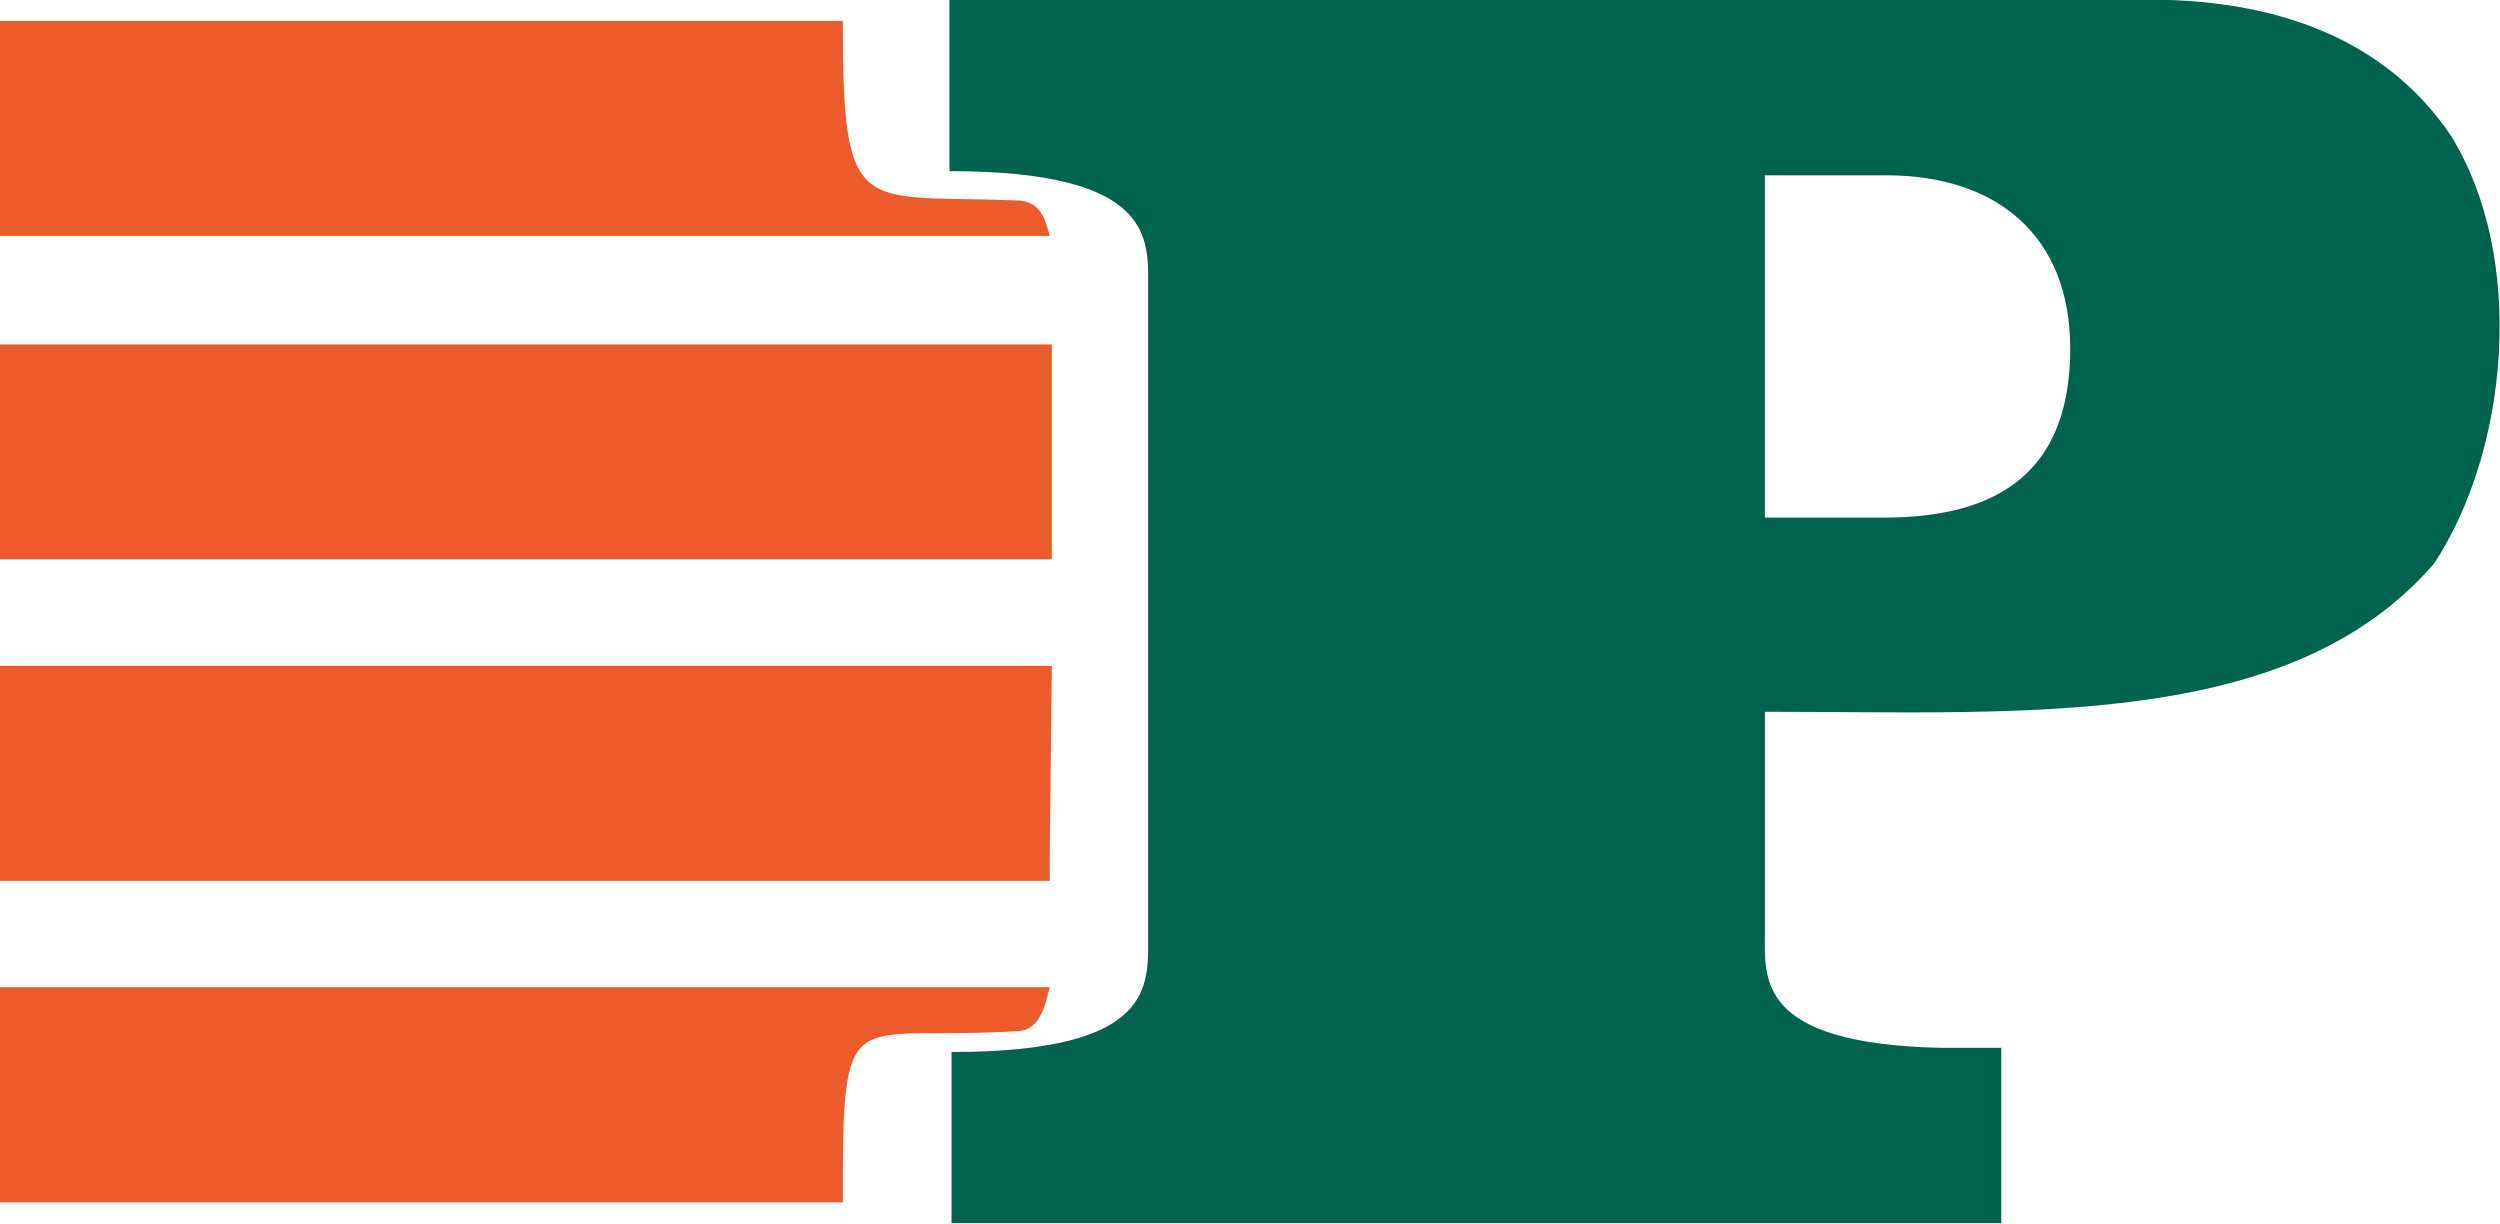 <svg version="1.2" xmlns="http://www.w3.org/2000/svg" viewBox="0 0 1563 765" width="1563" height="765">
	<title>logo - 2022-09-23T111037</title>
	<defs>
		<clipPath clipPathUnits="userSpaceOnUse" id="cp1">
			<path d="m0 0h5406.06v766h-5406.06z"/>
		</clipPath>
		<clipPath clipPathUnits="userSpaceOnUse" id="cp2">
			<path d="m0 0h5406.06v766h-5406.06z"/>
		</clipPath>
	</defs>
	<style>
		.s0 { fill: #00634e } 
		.s1 { fill: #eb5b2b } 
	</style>
	<g id="Clip-Path" clip-path="url(#cp1)">
		<g id="Layer">
			<path id="Layer" fill-rule="evenodd" class="s0" d="m594.9 764.7v-107c128.1 0 122.9-41.8 122.9-73.1v-404.5c0-30 5.2-73.1-124.2-73.1v-107h763.5c69.3 2.6 134.6 24.8 175.2 84.8 47 75.7 36.6 195.8-10.5 267.5-90.2 104.4-256.2 92.7-418.4 92.7v138.3c0 28.7-5.2 69.2 109.9 71.8h37.9v109.6zm583.1-441.1c74.5 0 116.3-31.3 116.3-105.7 0-70.4-45.7-108.3-115-108.3h-75.9v214c0 0 74.6 0 74.6 0z"/>
		</g>
	</g>
	<g id="Clip-Path" clip-path="url(#cp2)">
		<g id="Layer">
			<path id="Layer" class="s1" d="m0 416.3h657.6l-1.3 116.1v18.3h-656.3v-134.4zm0-201h657.6v134.4h-657.6zm656.3-67.8h-656.3v-134.4h526.9c0 125.2 10.4 108.3 108.5 112.2 15.7 0 18.3 13 20.9 22.2zm-20.9 497.2c-105.9 6.5-108.5-22.2-108.5 107h-526.9v-134.5h656.3c-2.6 9.2-5.2 27.5-20.9 27.5z"/>
		</g>
	</g>
</svg>